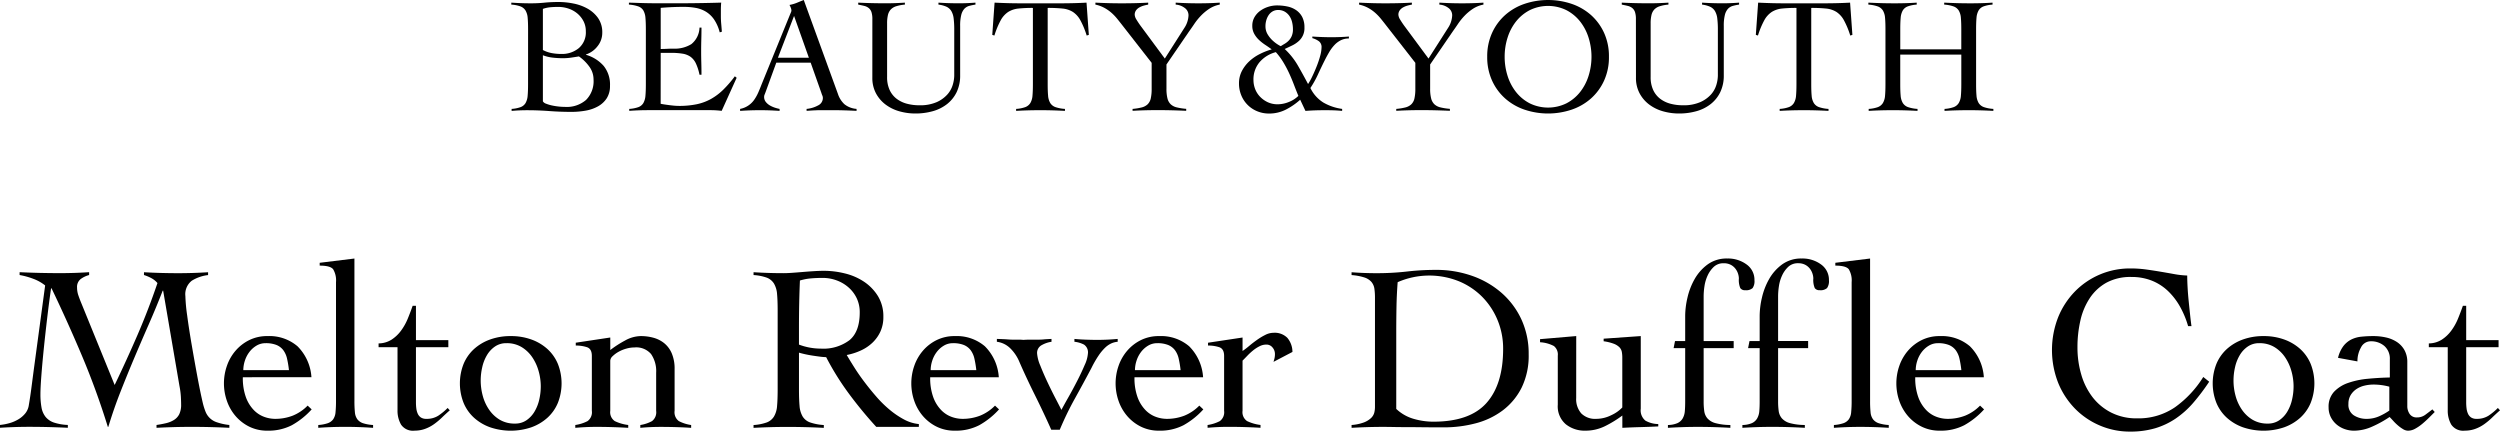 <svg xmlns="http://www.w3.org/2000/svg" width="486.35" height="83.966" viewBox="0 0 486.35 83.966">
  <g id="グループ_3" data-name="グループ 3" transform="translate(-987.05 -372.413)">
    <path id="パス_61" data-name="パス 61" d="M642.783,13.109q0-1.343-.08-2.223a3.266,3.266,0,0,0-.416-1.424,1.976,1.976,0,0,0-.976-.8,6.437,6.437,0,0,0-1.792-.352V7.926q.993.064,1.953.1t1.951.032a25.512,25.512,0,0,0,2.56-.128q1.28-.128,2.752-.128a14.919,14.919,0,0,1,2.832.288,9.26,9.26,0,0,1,2.736.976,6.28,6.28,0,0,1,2.08,1.839,4.8,4.8,0,0,1,.832,2.881,4.134,4.134,0,0,1-.912,2.608,4.7,4.7,0,0,1-2.256,1.616v.063a7.265,7.265,0,0,1,3.44,2.161,5.764,5.764,0,0,1,1.232,3.856,4.375,4.375,0,0,1-.64,2.448,4.8,4.8,0,0,1-1.7,1.568,7.611,7.611,0,0,1-2.4.832,15.622,15.622,0,0,1-2.752.24q-2.208,0-4.336-.16t-4.336-.16q-.737,0-1.488.032t-1.488.1V28.6a6.341,6.341,0,0,0,1.76-.352,1.883,1.883,0,0,0,.96-.8,3.407,3.407,0,0,0,.4-1.423c.053-.586.08-1.329.08-2.224Zm2.88,4.033a6.17,6.17,0,0,0,1.76.608,10.414,10.414,0,0,0,1.824.16,5.134,5.134,0,0,0,3.408-1.137,4.031,4.031,0,0,0,1.361-3.279,4.187,4.187,0,0,0-.449-1.952,4.871,4.871,0,0,0-1.184-1.488,5.263,5.263,0,0,0-1.712-.96,6.2,6.2,0,0,0-2.031-.336q-.77,0-1.505.063a6.157,6.157,0,0,0-1.472.321Zm0,9.984a1.092,1.092,0,0,0,.592.448,7.049,7.049,0,0,0,1.088.336,12.515,12.515,0,0,0,2.673.3,5.7,5.7,0,0,0,4.047-1.36,5.146,5.146,0,0,0,1.456-3.953,4.233,4.233,0,0,0-.864-2.575,8.287,8.287,0,0,0-1.984-1.936q-.768.129-1.536.24a10.809,10.809,0,0,1-1.568.112,17.579,17.579,0,0,1-1.984-.112,7.883,7.883,0,0,1-1.92-.464Z" transform="translate(447 365)"/>
    <path id="パス_62" data-name="パス 62" d="M668.575,27.6c.191.043.427.086.7.128s.576.086.9.128.65.08.992.112.661.048.96.048a16.8,16.8,0,0,0,3.44-.319,9.866,9.866,0,0,0,2.784-1.025,11.305,11.305,0,0,0,2.384-1.792,22.232,22.232,0,0,0,2.272-2.624l.352.288-2.912,6.432c-.363-.043-.736-.074-1.12-.1s-.758-.032-1.12-.032H666.175q-.93,0-1.856.032t-1.856.1V28.6a6.405,6.405,0,0,0,1.792-.351,1.888,1.888,0,0,0,.96-.8,3.424,3.424,0,0,0,.4-1.424q.08-.879.08-2.224V13.109q0-1.344-.08-2.224a3.433,3.433,0,0,0-.4-1.424,1.878,1.878,0,0,0-.993-.8,6.894,6.894,0,0,0-1.823-.353V7.925q1.088.033,2.064.065t2.016.048q1.039.015,2.208.015h2.64q2.239,0,4.479-.032t4.545-.1c-.022.236-.038.47-.048.7s-.016.459-.016.672v1.281c0,.468.02.943.064,1.423s.085,1.008.128,1.584l-.416.128a7.947,7.947,0,0,0-1.1-2.511,5.27,5.27,0,0,0-1.6-1.521,5.869,5.869,0,0,0-2-.735,13.158,13.158,0,0,0-2.3-.193q-2.24,0-4.479.193v8q.641,0,1.231-.033t1.233-.032a6.149,6.149,0,0,0,3.5-.88,4.29,4.29,0,0,0,1.584-3.215h.384c0,.767-.011,1.536-.032,2.3s-.032,1.526-.032,2.273q0,1.151.032,2.3t.032,2.3h-.384a9.654,9.654,0,0,0-.7-2.191,3.4,3.4,0,0,0-1.04-1.3,3.719,3.719,0,0,0-1.552-.608,13.266,13.266,0,0,0-2.208-.16h-2.048Z" transform="translate(447 365)"/>
    <path id="パス_63" data-name="パス 63" d="M691.071,19.6,688.959,25.4c-.065.171-.123.32-.176.448a1.06,1.06,0,0,0-.08.416,1.529,1.529,0,0,0,.336.992,2.812,2.812,0,0,0,.815.688,5.1,5.1,0,0,0,.992.432,7.206,7.206,0,0,0,.865.224v.384q-.96-.065-1.92-.1t-1.952-.032q-.96,0-1.873.032t-1.935.1V28.6a4.317,4.317,0,0,0,2.752-1.792,8.218,8.218,0,0,0,.784-1.408q.336-.768.655-1.6l5.536-13.6c.065-.15.123-.288.176-.416a.915.915,0,0,0,.08-.353,1.634,1.634,0,0,0-.111-.479,2.931,2.931,0,0,0-.272-.577,7.225,7.225,0,0,0,1.44-.416q.606-.255,1.344-.544l6.656,18.3a4.727,4.727,0,0,0,1.248,1.968,4.235,4.235,0,0,0,2.367.912v.384q-1.279-.065-2.512-.1t-2.576-.032h-1.5c-.426,0-.81,0-1.151.017s-.667.026-.977.047-.645.042-1.007.064V28.6a5.855,5.855,0,0,0,2.255-.687,1.6,1.6,0,0,0,.913-1.425,1.268,1.268,0,0,0-.113-.512,3.793,3.793,0,0,1-.175-.479L697.758,19.6Zm3.456-9.088-3.137,8.128h6.017Z" transform="translate(447 365)"/>
    <path id="パス_64" data-name="パス 64" d="M709.759,11.158a4.345,4.345,0,0,0-.176-1.393,1.746,1.746,0,0,0-.528-.784,2.2,2.2,0,0,0-.864-.416q-.512-.128-1.184-.256V7.926q1.345.064,2.64.095t2.64.033q.96,0,1.9-.033t1.9-.095v.383a7.763,7.763,0,0,0-1.7.321,2.471,2.471,0,0,0-1.056.639,2.374,2.374,0,0,0-.544,1.073,6.914,6.914,0,0,0-.16,1.616V22.389a5.87,5.87,0,0,0,.5,2.544,4.553,4.553,0,0,0,1.36,1.7,5.723,5.723,0,0,0,2,.96,9.3,9.3,0,0,0,2.416.3,8.029,8.029,0,0,0,3.36-.607,6.118,6.118,0,0,0,2.08-1.488,4.919,4.919,0,0,0,1.056-1.888,6.59,6.59,0,0,0,.289-1.776v-8.96a17.644,17.644,0,0,0-.113-2.161,3.7,3.7,0,0,0-.448-1.439,2.156,2.156,0,0,0-.944-.849,5.417,5.417,0,0,0-1.568-.416V7.926q.992.064,1.968.095t1.968.033q.831,0,1.632-.033t1.632-.095v.383a9.522,9.522,0,0,0-1.232.256,2.038,2.038,0,0,0-.944.576,2.818,2.818,0,0,0-.592,1.2,8.624,8.624,0,0,0-.208,2.128v9.568a7.406,7.406,0,0,1-.688,3.311,6.658,6.658,0,0,1-1.872,2.321,7.937,7.937,0,0,1-2.768,1.376,12.344,12.344,0,0,1-3.376.448,11.305,11.305,0,0,1-3.136-.433,8.1,8.1,0,0,1-2.672-1.311,6.634,6.634,0,0,1-1.872-2.193,6.32,6.32,0,0,1-.7-3.04Z" transform="translate(447 365)"/>
    <path id="パス_65" data-name="パス 65" d="M737.726,28.6a6.4,6.4,0,0,0,1.792-.352,1.961,1.961,0,0,0,.976-.8,3.252,3.252,0,0,0,.416-1.424q.08-.879.08-2.224V8.951a26.36,26.36,0,0,0-2.832.127,4.575,4.575,0,0,0-1.968.656,4.517,4.517,0,0,0-1.456,1.616,16,16,0,0,0-1.232,2.977l-.416-.128.448-6.273q1.344.064,2.656.1t2.656.032h7.52q1.279,0,2.528-.032t2.528-.1l.448,6.273-.416.128a16.071,16.071,0,0,0-1.232-2.977,4.517,4.517,0,0,0-1.456-1.616,4.62,4.62,0,0,0-2-.656,27.7,27.7,0,0,0-2.9-.127V23.8q0,1.344.08,2.224a3.252,3.252,0,0,0,.416,1.424,1.955,1.955,0,0,0,1.007.8,6.952,6.952,0,0,0,1.857.352v.384q-1.216-.065-2.432-.1t-2.432-.032q-1.184,0-2.336.032t-2.3.1Z" transform="translate(447 365)"/>
    <path id="パス_66" data-name="パス 66" d="M753.15,7.926q1.344.064,2.624.1t2.624.032q1.248,0,2.512-.032t2.511-.1V8.31a8.582,8.582,0,0,0-.847.192,3.837,3.837,0,0,0-.864.352,2.01,2.01,0,0,0-.656.576,1.422,1.422,0,0,0-.257.864,2.011,2.011,0,0,0,.337.928,16.5,16.5,0,0,0,.976,1.44l4.544,6.144,3.776-5.92a4.775,4.775,0,0,0,.832-2.464,1.757,1.757,0,0,0-.768-1.488,3.246,3.246,0,0,0-1.728-.624V7.926q1.119.064,2.256.1t2.256.032q1.024,0,2.032-.032t2.031-.1V8.31a5.623,5.623,0,0,0-2.047.816,9.452,9.452,0,0,0-1.616,1.344,11.884,11.884,0,0,0-1.28,1.584q-.561.833-1.04,1.5l-4.384,6.4v4.7a7.637,7.637,0,0,0,.192,1.9,2.39,2.39,0,0,0,.624,1.136,2.576,2.576,0,0,0,1.168.608,11.383,11.383,0,0,0,1.856.288v.384q-1.44-.065-2.849-.1t-2.847-.032q-1.184,0-2.368.032t-2.369.1V28.6a10.827,10.827,0,0,0,1.777-.288,2.578,2.578,0,0,0,1.152-.608,2.292,2.292,0,0,0,.608-1.136,8.326,8.326,0,0,0,.176-1.9V19.638L758.3,12.214q-.449-.576-.928-1.168a9.641,9.641,0,0,0-1.072-1.12,7.732,7.732,0,0,0-1.36-.96,6.435,6.435,0,0,0-1.792-.656Z" transform="translate(447 365)"/>
    <path id="パス_67" data-name="パス 67" d="M795.357,14.518q.929.065,1.889.1t1.888.033c.555,0,1.11-.01,1.665-.033s1.109-.052,1.664-.1V14.9a3.507,3.507,0,0,0-1.553.336,4.351,4.351,0,0,0-1.248.929,7.731,7.731,0,0,0-1.024,1.376q-.465.783-.912,1.68-.641,1.28-1.281,2.672a19.189,19.189,0,0,1-1.471,2.64,6.8,6.8,0,0,0,2.528,2.832A10.007,10.007,0,0,0,801.15,28.6v.383c-.234-.021-.512-.042-.832-.063s-.65-.038-.992-.048-.672-.016-.992-.016h-.8q-.9,0-1.762.032c-.574.021-1.162.053-1.76.1l-1.023-2.175a12.964,12.964,0,0,1-2.784,1.92,7.087,7.087,0,0,1-3.264.768,5.951,5.951,0,0,1-2.32-.448,5.615,5.615,0,0,1-3.088-3.088,5.951,5.951,0,0,1-.448-2.32,5.132,5.132,0,0,1,.56-2.416,7.028,7.028,0,0,1,1.455-1.905,8.785,8.785,0,0,1,2.049-1.407,12.779,12.779,0,0,1,2.3-.9q-.607-.448-1.264-.88a9,9,0,0,1-1.217-.96,4.838,4.838,0,0,1-.927-1.2,3.141,3.141,0,0,1-.369-1.536,3.287,3.287,0,0,1,.433-1.7,3.991,3.991,0,0,1,1.12-1.232,5.455,5.455,0,0,1,1.535-.768,5.594,5.594,0,0,1,1.713-.272,9.7,9.7,0,0,1,2.031.208,4.67,4.67,0,0,1,1.713.72,3.7,3.7,0,0,1,1.168,1.328,4.319,4.319,0,0,1,.432,2.032,3.337,3.337,0,0,1-1.168,2.7,5.434,5.434,0,0,1-1.217.8q-.687.335-1.455.688a13.948,13.948,0,0,1,2.561,3.216q1.021,1.776,1.982,3.6a11.218,11.218,0,0,0,.8-1.44q.449-.928.863-1.969a18.48,18.48,0,0,0,.69-2.047,6.79,6.79,0,0,0,.271-1.68,1.391,1.391,0,0,0-.512-1.185,3.962,3.962,0,0,0-1.281-.607ZM783.9,23a4.842,4.842,0,0,0,.319,1.712,4.437,4.437,0,0,0,.945,1.5,5.06,5.06,0,0,0,1.488,1.072,4.505,4.505,0,0,0,1.983.416,5.767,5.767,0,0,0,2.145-.448,5.438,5.438,0,0,0,1.856-1.185q-.447-1.086-.88-2.223t-.944-2.24a21.523,21.523,0,0,0-1.137-2.128,13.142,13.142,0,0,0-1.423-1.92,6.265,6.265,0,0,0-3.153,1.936,5.175,5.175,0,0,0-1.2,3.5m2.336-10.5a3.044,3.044,0,0,0,.447,1.647,5.452,5.452,0,0,0,1.009,1.217,6.73,6.73,0,0,0,1.023.768,4.058,4.058,0,0,0,.5.271c.192-.128.426-.271.7-.431a4.082,4.082,0,0,0,.784-.592,2.95,2.95,0,0,0,.624-.9,3.238,3.238,0,0,0,.256-1.376,5.736,5.736,0,0,0-.176-1.423,3.551,3.551,0,0,0-.544-1.2,2.8,2.8,0,0,0-.912-.815,2.513,2.513,0,0,0-1.248-.3,2.084,2.084,0,0,0-1.072.272,2.358,2.358,0,0,0-.768.719,3.513,3.513,0,0,0-.464,1.009,4.1,4.1,0,0,0-.16,1.136" transform="translate(447 365)"/>
    <path id="パス_68" data-name="パス 68" d="M804.447,7.926q1.344.064,2.624.1t2.624.032q1.248,0,2.512-.032t2.511-.1V8.31a8.582,8.582,0,0,0-.847.192,3.837,3.837,0,0,0-.864.352,2.024,2.024,0,0,0-.657.576,1.429,1.429,0,0,0-.256.864,2.019,2.019,0,0,0,.336.928,16.563,16.563,0,0,0,.977,1.44l4.544,6.144,3.775-5.92a4.766,4.766,0,0,0,.832-2.464,1.756,1.756,0,0,0-.767-1.488,3.246,3.246,0,0,0-1.729-.624V7.926q1.121.064,2.257.1t2.256.032q1.024,0,2.031-.032t2.032-.1V8.31a5.616,5.616,0,0,0-2.047.816,9.457,9.457,0,0,0-1.617,1.344,11.954,11.954,0,0,0-1.279,1.584q-.561.833-1.04,1.5l-4.385,6.4v4.7a7.63,7.63,0,0,0,.193,1.9,2.39,2.39,0,0,0,.624,1.136,2.576,2.576,0,0,0,1.168.608,11.366,11.366,0,0,0,1.856.288v.384q-1.44-.065-2.849-.1t-2.847-.032q-1.185,0-2.368.032t-2.369.1V28.6a10.845,10.845,0,0,0,1.777-.288,2.574,2.574,0,0,0,1.151-.608,2.293,2.293,0,0,0,.609-1.136,8.333,8.333,0,0,0,.175-1.9V19.638L809.6,12.214q-.447-.576-.927-1.168a9.743,9.743,0,0,0-1.073-1.12,7.688,7.688,0,0,0-1.359-.96,6.447,6.447,0,0,0-1.792-.656Z" transform="translate(447 365)"/>
    <path id="パス_69" data-name="パス 69" d="M829.373,18.454a10.959,10.959,0,0,1,.945-4.641,10.41,10.41,0,0,1,2.544-3.471,11.023,11.023,0,0,1,3.759-2.176,14.4,14.4,0,0,1,9.184,0,11.051,11.051,0,0,1,3.761,2.176,10.45,10.45,0,0,1,2.544,3.471,10.973,10.973,0,0,1,.943,4.641,10.969,10.969,0,0,1-.943,4.64,10.43,10.43,0,0,1-2.544,3.471,11.037,11.037,0,0,1-3.761,2.177,14.4,14.4,0,0,1-9.184,0,11.009,11.009,0,0,1-3.759-2.177,10.39,10.39,0,0,1-2.544-3.471,10.954,10.954,0,0,1-.945-4.64m3.393,0a12.161,12.161,0,0,0,.575,3.744,9.821,9.821,0,0,0,1.664,3.152,8.218,8.218,0,0,0,2.657,2.175,8.13,8.13,0,0,0,7.1,0,8.211,8.211,0,0,0,2.655-2.175,9.762,9.762,0,0,0,1.664-3.152,12.436,12.436,0,0,0,0-7.488,9.763,9.763,0,0,0-1.664-3.152,8.214,8.214,0,0,0-2.655-2.176,8.13,8.13,0,0,0-7.1,0,8.221,8.221,0,0,0-2.657,2.176,9.821,9.821,0,0,0-1.664,3.152,12.151,12.151,0,0,0-.575,3.744" transform="translate(447 365)"/>
    <path id="パス_70" data-name="パス 70" d="M858.3,11.158a4.345,4.345,0,0,0-.176-1.393,1.738,1.738,0,0,0-.528-.784,2.2,2.2,0,0,0-.863-.416q-.513-.128-1.185-.256V7.926q1.346.064,2.641.095t2.639.033q.96,0,1.9-.033t1.9-.095v.383a7.741,7.741,0,0,0-1.7.321,2.47,2.47,0,0,0-1.057.639,2.374,2.374,0,0,0-.544,1.073,6.971,6.971,0,0,0-.16,1.616V22.389a5.87,5.87,0,0,0,.5,2.544,4.552,4.552,0,0,0,1.36,1.7,5.723,5.723,0,0,0,2,.96,9.3,9.3,0,0,0,2.416.3,8.031,8.031,0,0,0,3.361-.607A6.138,6.138,0,0,0,872.9,25.8a4.93,4.93,0,0,0,1.055-1.888,6.59,6.59,0,0,0,.289-1.776v-8.96a17.631,17.631,0,0,0-.113-2.161,3.686,3.686,0,0,0-.448-1.439,2.159,2.159,0,0,0-.943-.849,5.433,5.433,0,0,0-1.569-.416V7.926q.992.064,1.968.095t1.969.033q.829,0,1.632-.033c.532-.02,1.077-.052,1.631-.095v.383a9.525,9.525,0,0,0-1.232.256,2.03,2.03,0,0,0-.943.576,2.807,2.807,0,0,0-.593,1.2,8.621,8.621,0,0,0-.208,2.128v9.568a7.406,7.406,0,0,1-.688,3.311,6.658,6.658,0,0,1-1.872,2.321,7.932,7.932,0,0,1-2.767,1.376,12.349,12.349,0,0,1-3.376.448,11.308,11.308,0,0,1-3.137-.433,8.1,8.1,0,0,1-2.672-1.311,6.634,6.634,0,0,1-1.872-2.193,6.32,6.32,0,0,1-.7-3.04Z" transform="translate(447 365)"/>
    <path id="パス_71" data-name="パス 71" d="M886.269,28.6a6.392,6.392,0,0,0,1.792-.352,1.968,1.968,0,0,0,.977-.8,3.279,3.279,0,0,0,.416-1.424c.052-.586.08-1.328.08-2.224V8.951a26.347,26.347,0,0,0-2.832.127,4.575,4.575,0,0,0-1.969.656,4.517,4.517,0,0,0-1.456,1.616,16.075,16.075,0,0,0-1.232,2.977l-.416-.128.449-6.273q1.343.064,2.655.1t2.656.032h7.521q1.278,0,2.527-.032t2.528-.1l.449,6.273-.416.128a16.132,16.132,0,0,0-1.233-2.977,4.517,4.517,0,0,0-1.456-1.616,4.621,4.621,0,0,0-2-.656,27.7,27.7,0,0,0-2.9-.127V23.8q0,1.344.08,2.224a3.226,3.226,0,0,0,.416,1.424,1.947,1.947,0,0,0,1.007.8,6.935,6.935,0,0,0,1.856.352v.384q-1.217-.065-2.432-.1t-2.431-.032q-1.185,0-2.337.032t-2.3.1Z" transform="translate(447 365)"/>
    <path id="パス_72" data-name="パス 72" d="M921.6,13.109q0-1.344-.08-2.224a3.234,3.234,0,0,0-.416-1.423,1.958,1.958,0,0,0-1.008-.8,6.912,6.912,0,0,0-1.824-.353V7.925q1.344.064,2.608.1t2.609.032q1.056,0,2.111-.032t2.08-.1v.384a6.373,6.373,0,0,0-1.76.353,1.886,1.886,0,0,0-.96.8,3.407,3.407,0,0,0-.4,1.423q-.08.88-.08,2.224V23.8q0,1.344.08,2.224a3.261,3.261,0,0,0,.416,1.424,1.967,1.967,0,0,0,1.009.8,6.923,6.923,0,0,0,1.855.351v.384q-1.215-.065-2.431-.1t-2.433-.032q-1.184,0-2.336.032t-2.3.1V28.6a6.4,6.4,0,0,0,1.792-.351,1.968,1.968,0,0,0,.976-.8,3.234,3.234,0,0,0,.416-1.424q.081-.879.08-2.224V18.038H909.724V23.8q0,1.344.08,2.224a3.261,3.261,0,0,0,.416,1.424,1.967,1.967,0,0,0,1.009.8,6.924,6.924,0,0,0,1.855.351v.384q-1.215-.065-2.431-.1t-2.433-.032q-1.183,0-2.336.032t-2.3.1V28.6a6.4,6.4,0,0,0,1.792-.351,1.968,1.968,0,0,0,.976-.8,3.235,3.235,0,0,0,.416-1.424q.081-.879.08-2.224V13.109q0-1.344-.08-2.224a3.235,3.235,0,0,0-.416-1.423,1.958,1.958,0,0,0-1.008-.8,6.912,6.912,0,0,0-1.824-.353V7.925q1.344.064,2.608.1t2.609.032q1.055,0,2.111-.032t2.08-.1v.384a6.373,6.373,0,0,0-1.76.353,1.886,1.886,0,0,0-.96.8,3.423,3.423,0,0,0-.4,1.423q-.08.88-.08,2.224v3.9H921.6Z" transform="translate(447 365)"/>
    <path id="パス_73" data-name="パス 73" d="M568.064,60.375q1.656.093,3.313.138t3.311.046q1.472,0,2.921-.046t2.921-.138v.552a7.606,7.606,0,0,0-3.174,1.1,3.33,3.33,0,0,0-1.242,2.99,32.175,32.175,0,0,0,.346,3.749q.344,2.6.874,5.681t1.1,6.164q.574,3.083,1.081,5.244a12.51,12.51,0,0,0,.506,1.61,3.5,3.5,0,0,0,2.208,2.093,10.814,10.814,0,0,0,2.438.529v.552q-1.84-.093-3.657-.138t-3.657-.046q-1.749,0-3.427.046t-3.427.138v-.552q.966-.138,1.84-.345a5.162,5.162,0,0,0,1.541-.621A2.822,2.822,0,0,0,574.918,88a4.178,4.178,0,0,0,.368-1.909q0-.552-.046-1.472a15.418,15.418,0,0,0-.276-2.116l-3.173-18.538H571.7q-1.289,3.312-2.714,6.555t-2.806,6.509q-1.38,3.267-2.691,6.6t-2.369,6.831h-.092q-2.208-7.129-4.991-13.731T550.078,63.5h-.092q-.367,2.529-.735,5.612t-.667,6q-.3,2.921-.484,5.336t-.183,3.611a14.331,14.331,0,0,0,.207,2.622,4.025,4.025,0,0,0,.8,1.84,3.6,3.6,0,0,0,1.633,1.1,9.8,9.8,0,0,0,2.691.46v.552q-1.932-.093-3.772-.138t-3.771-.046q-1.428,0-2.83.046t-2.829.138v-.552a10.227,10.227,0,0,0,1.91-.368,7.028,7.028,0,0,0,1.724-.759,5.008,5.008,0,0,0,1.311-1.15,3.288,3.288,0,0,0,.667-1.587q.276-1.609.506-3.381t.46-3.519l2.208-16.376a8.333,8.333,0,0,0-2.3-1.288,14.526,14.526,0,0,0-2.668-.736v-.552q1.977.093,3.933.138t3.933.046q1.425,0,2.829-.046t2.829-.138v.552a4.869,4.869,0,0,0-1.61.759,1.929,1.929,0,0,0-.736,1.679,4.623,4.623,0,0,0,.253,1.518q.252.736.576,1.518l6.485,15.916q2.346-4.876,4.462-9.775t3.864-10.051a4.078,4.078,0,0,0-1.2-.966,8.36,8.36,0,0,0-1.426-.6Z" transform="translate(447 365)"/>
    <path id="パス_74" data-name="パス 74" d="M587.292,80.8a10.854,10.854,0,0,0,.62,3.956,7.052,7.052,0,0,0,1.565,2.484,5.372,5.372,0,0,0,2.024,1.288,6.218,6.218,0,0,0,2,.368A9.4,9.4,0,0,0,597,88.274a8.576,8.576,0,0,0,2.9-1.955l.782.736a15.075,15.075,0,0,1-3.864,3.082,9.92,9.92,0,0,1-4.738,1.058,7.817,7.817,0,0,1-3.542-.782,8.434,8.434,0,0,1-2.668-2.07,9,9,0,0,1-1.678-2.944,10.347,10.347,0,0,1,0-6.808,8.99,8.99,0,0,1,1.678-2.943,8.451,8.451,0,0,1,2.668-2.071,7.817,7.817,0,0,1,3.542-.782,8.431,8.431,0,0,1,5.842,1.978,9.33,9.33,0,0,1,2.715,6.026Zm8.971-1.38a19.644,19.644,0,0,0-.369-2.231,4.343,4.343,0,0,0-.735-1.656,3.182,3.182,0,0,0-1.335-1.012,5.551,5.551,0,0,0-2.116-.345,3.373,3.373,0,0,0-1.77.483,4.842,4.842,0,0,0-1.381,1.242,5.6,5.6,0,0,0-.874,1.7,5.987,5.987,0,0,0-.3,1.817Z" transform="translate(447 365)"/>
    <path id="パス_75" data-name="パス 75" d="M601.966,90.091a7.12,7.12,0,0,0,1.84-.345,2.2,2.2,0,0,0,1.058-.759,2.82,2.82,0,0,0,.46-1.379,21.861,21.861,0,0,0,.092-2.208V62.307a4.228,4.228,0,0,0-.552-2.507q-.552-.712-2.622-.713v-.552L609,57.707V85.4a21.578,21.578,0,0,0,.092,2.208,2.679,2.679,0,0,0,.483,1.379,2.324,2.324,0,0,0,1.1.759,7.746,7.746,0,0,0,1.955.345v.552Q611.3,90.55,609.9,90.5t-2.784-.046q-1.333,0-2.6.046t-2.553.138Z" transform="translate(447 365)"/>
    <path id="パス_76" data-name="パス 76" d="M613.7,74.957v-.736a4.819,4.819,0,0,0,2.53-.736,7.11,7.11,0,0,0,1.84-1.748,10.9,10.9,0,0,0,1.312-2.346c.351-.858.667-1.686.942-2.484h.645v6.67h6.3v1.38h-6.3V85.675a9.839,9.839,0,0,0,.068,1.173,3.567,3.567,0,0,0,.276,1.035,1.771,1.771,0,0,0,.6.736,1.849,1.849,0,0,0,1.081.276,4.134,4.134,0,0,0,2.3-.6,11.536,11.536,0,0,0,1.841-1.518l.414.46q-.785.69-1.519,1.4a13.436,13.436,0,0,1-1.541,1.288,7.349,7.349,0,0,1-1.748.92,5.911,5.911,0,0,1-2.047.345,2.783,2.783,0,0,1-2.622-1.173,5.392,5.392,0,0,1-.689-2.783V74.957Z" transform="translate(447 365)"/>
    <path id="パス_77" data-name="パス 77" d="M639.409,72.795a11.624,11.624,0,0,1,4.025.667,9.411,9.411,0,0,1,3.127,1.863,8.129,8.129,0,0,1,2.025,2.9,10.334,10.334,0,0,1,0,7.544,8.1,8.1,0,0,1-2.025,2.9,9.379,9.379,0,0,1-3.127,1.864,12.478,12.478,0,0,1-8.05,0,9.365,9.365,0,0,1-3.128-1.864,8.1,8.1,0,0,1-2.025-2.9,10.334,10.334,0,0,1,0-7.544,8.129,8.129,0,0,1,2.025-2.9,9.4,9.4,0,0,1,3.128-1.863,11.616,11.616,0,0,1,4.025-.667m-.828,1.38a3.85,3.85,0,0,0-2.231.645,5.294,5.294,0,0,0-1.564,1.678,7.935,7.935,0,0,0-.92,2.346,11.628,11.628,0,0,0-.3,2.6,11.406,11.406,0,0,0,.392,2.943,8.717,8.717,0,0,0,1.219,2.691,6.689,6.689,0,0,0,2.07,1.978,5.624,5.624,0,0,0,2.989.76,3.858,3.858,0,0,0,2.232-.645,5.309,5.309,0,0,0,1.564-1.679,8.028,8.028,0,0,0,.92-2.323,11.569,11.569,0,0,0,.3-2.622,10.924,10.924,0,0,0-.414-2.921,9.186,9.186,0,0,0-1.242-2.714,6.725,6.725,0,0,0-2.071-1.978,5.531,5.531,0,0,0-2.943-.759" transform="translate(447 365)"/>
    <path id="パス_78" data-name="パス 78" d="M652.058,74.083l6.716-1.012v2.438a20.8,20.8,0,0,1,2.852-1.84,6.476,6.476,0,0,1,3.082-.874,9.241,9.241,0,0,1,2.461.322,5.752,5.752,0,0,1,2.093,1.058,5.153,5.153,0,0,1,1.472,1.978,7.593,7.593,0,0,1,.553,3.082v8.1a2.125,2.125,0,0,0,.828,2,7.414,7.414,0,0,0,2.391.759v.552q-1.333-.093-2.851-.138t-3.082-.046q-1.059,0-2.048.046t-1.908.138v-.552a7.033,7.033,0,0,0,2.276-.759,2.154,2.154,0,0,0,.806-2V79.925a5.848,5.848,0,0,0-.99-3.634,3.78,3.78,0,0,0-3.2-1.288,6.019,6.019,0,0,0-1.61.23,6.767,6.767,0,0,0-1.518.621,5.316,5.316,0,0,0-1.15.851,1.293,1.293,0,0,0-.46.874v9.752a2.082,2.082,0,0,0,.874,2,8.321,8.321,0,0,0,2.622.759v.552q-1.565-.093-3.105-.138t-3.1-.046q-1.058,0-2.047.046t-2.047.138v-.552a7.437,7.437,0,0,0,2.392-.759,2.125,2.125,0,0,0,.828-2V76.659q0-1.38-.942-1.7a6.785,6.785,0,0,0-2.186-.322Z" transform="translate(447 365)"/>
    <path id="パス_79" data-name="パス 79" d="M718.8,90.459h-8.28a80.4,80.4,0,0,1-5.358-6.509,52.733,52.733,0,0,1-4.394-7.061A9.584,9.584,0,0,1,699.6,76.8q-.713-.091-1.471-.207t-1.473-.276c-.476-.107-.866-.207-1.173-.3v7.177q0,1.93.115,3.2a4.678,4.678,0,0,0,.6,2.046,2.811,2.811,0,0,0,1.449,1.151,10.021,10.021,0,0,0,2.668.506v.551q-1.749-.091-3.5-.137t-3.5-.046q-1.7,0-3.358.046t-3.312.137v-.551a9.239,9.239,0,0,0,2.576-.506,2.821,2.821,0,0,0,1.4-1.151,4.665,4.665,0,0,0,.6-2.046q.114-1.265.115-3.2V67.827q0-1.932-.115-3.2a4.673,4.673,0,0,0-.6-2.047,2.837,2.837,0,0,0-1.4-1.151,9.244,9.244,0,0,0-2.576-.505v-.552q1.472.092,2.944.138c.982.031,1.962.045,2.945.045q.642,0,1.609-.068c.645-.046,1.326-.1,2.047-.161s1.449-.115,2.185-.161,1.395-.07,1.978-.07a16.986,16.986,0,0,1,4.048.507,11.6,11.6,0,0,1,3.726,1.61,9.139,9.139,0,0,1,2.714,2.8,7.522,7.522,0,0,1,1.058,4.049,6.739,6.739,0,0,1-.574,2.852,7.061,7.061,0,0,1-1.541,2.162A8.174,8.174,0,0,1,707.51,75.6a12.016,12.016,0,0,1-2.737.874q.645,1.105,1.519,2.485t1.955,2.805q1.078,1.428,2.3,2.83a22.081,22.081,0,0,0,2.577,2.53,16.447,16.447,0,0,0,2.782,1.886,7.67,7.67,0,0,0,2.9.9ZM695.481,74.451a12.019,12.019,0,0,0,4.278.782,8.441,8.441,0,0,0,5.567-1.656q1.976-1.658,1.977-5.382a6.337,6.337,0,0,0-.575-2.737,6.528,6.528,0,0,0-1.587-2.116,7.243,7.243,0,0,0-2.323-1.38,7.829,7.829,0,0,0-2.736-.484q-1.152,0-2.254.093a10.363,10.363,0,0,0-2.162.414q-.094,2.208-.139,4.462t-.046,4.876Z" transform="translate(447 365)"/>
    <path id="パス_80" data-name="パス 80" d="M721.011,80.8a10.834,10.834,0,0,0,.62,3.956,7.038,7.038,0,0,0,1.565,2.484,5.372,5.372,0,0,0,2.024,1.288,6.217,6.217,0,0,0,2,.368,9.4,9.4,0,0,0,3.5-.621,8.576,8.576,0,0,0,2.9-1.955l.782.736a15.092,15.092,0,0,1-3.864,3.082,9.924,9.924,0,0,1-4.739,1.058,7.82,7.82,0,0,1-3.542-.782,8.441,8.441,0,0,1-2.667-2.07,9.025,9.025,0,0,1-1.679-2.944,10.363,10.363,0,0,1,0-6.808,9.009,9.009,0,0,1,1.679-2.943,8.458,8.458,0,0,1,2.667-2.071,7.819,7.819,0,0,1,3.542-.782,8.432,8.432,0,0,1,5.843,1.978,9.33,9.33,0,0,1,2.714,6.026Zm8.97-1.38a19.44,19.44,0,0,0-.368-2.231,4.329,4.329,0,0,0-.736-1.656,3.173,3.173,0,0,0-1.334-1.012,5.552,5.552,0,0,0-2.116-.345,3.376,3.376,0,0,0-1.771.483,4.852,4.852,0,0,0-1.38,1.242,5.581,5.581,0,0,0-.874,1.7,5.989,5.989,0,0,0-.3,1.817Z" transform="translate(447 365)"/>
    <path id="パス_81" data-name="パス 81" d="M733.982,73.346q1.472.048,2.047.094c.383.03.682.046.9.046h1.334q.367,0,.874.046.735-.046,1.242-.046h1.839c.277,0,.568-.016.874-.046s.813-.062,1.519-.094V73.9a5.508,5.508,0,0,0-1.886.643,1.706,1.706,0,0,0-.92,1.611,7.371,7.371,0,0,0,.62,2.369q.621,1.584,1.427,3.288t1.587,3.2q.781,1.5,1.1,2.14.459-.875,1.334-2.415t1.725-3.2q.851-1.656,1.472-3.127a6.42,6.42,0,0,0,.621-2.208,1.813,1.813,0,0,0-.759-1.749,5.209,5.209,0,0,0-1.863-.551v-.554c.582.063,1.3.108,2.162.14s1.61.046,2.254.046q1.011,0,2-.046c.659-.032,1.326-.077,2-.14V73.9a3.8,3.8,0,0,0-1.2.3,4.285,4.285,0,0,0-1.219.828,9.239,9.239,0,0,0-1.288,1.541,20.272,20.272,0,0,0-1.4,2.437q-1.609,3.038-3.219,5.935a61.522,61.522,0,0,0-2.944,6.07h-1.656q-1.473-3.311-3.2-6.784t-3.1-6.647a8,8,0,0,0-1.656-2.392,4.538,4.538,0,0,0-2.622-1.287Z" transform="translate(447 365)"/>
    <path id="パス_82" data-name="パス 82" d="M760.754,80.8a10.832,10.832,0,0,0,.62,3.956,7.038,7.038,0,0,0,1.565,2.484,5.371,5.371,0,0,0,2.024,1.288,6.217,6.217,0,0,0,2,.368,9.4,9.4,0,0,0,3.5-.621,8.575,8.575,0,0,0,2.9-1.955l.782.736a15.092,15.092,0,0,1-3.864,3.082,9.924,9.924,0,0,1-4.739,1.058,7.82,7.82,0,0,1-3.542-.782,8.442,8.442,0,0,1-2.667-2.07,9.025,9.025,0,0,1-1.679-2.944,10.363,10.363,0,0,1,0-6.808,9.009,9.009,0,0,1,1.679-2.943,8.459,8.459,0,0,1,2.667-2.071,7.82,7.82,0,0,1,3.542-.782,8.431,8.431,0,0,1,5.843,1.978,9.33,9.33,0,0,1,2.714,6.026Zm8.97-1.38a19.441,19.441,0,0,0-.368-2.231,4.33,4.33,0,0,0-.736-1.656,3.172,3.172,0,0,0-1.334-1.012,5.552,5.552,0,0,0-2.116-.345,3.376,3.376,0,0,0-1.771.483,4.852,4.852,0,0,0-1.38,1.242,5.58,5.58,0,0,0-.874,1.7,5.987,5.987,0,0,0-.3,1.817Z" transform="translate(447 365)"/>
    <path id="パス_83" data-name="パス 83" d="M774.968,90.091a7.453,7.453,0,0,0,2.393-.759,2.129,2.129,0,0,0,.827-2V76.659q0-1.38-.943-1.7a6.778,6.778,0,0,0-2.185-.322v-.552l6.717-1.012v2.623a15.013,15.013,0,0,0,1.264-.967q.712-.6,1.518-1.173a12.021,12.021,0,0,1,1.634-.988,3.57,3.57,0,0,1,1.609-.414,3.453,3.453,0,0,1,2.691.988,4.283,4.283,0,0,1,.99,2.737L787.8,77.809c.062-.214.122-.437.185-.667a3.651,3.651,0,0,0,.091-.9,1.922,1.922,0,0,0-.46-1.218,1.5,1.5,0,0,0-1.242-.576,2.855,2.855,0,0,0-1.288.323,6.772,6.772,0,0,0-1.242.8,12.163,12.163,0,0,0-1.127,1.035q-.529.554-.942.966v9.752a2.082,2.082,0,0,0,.874,2,8.306,8.306,0,0,0,2.621.759v.552q-1.563-.093-3.1-.138t-3.1-.046q-1.058,0-2.047.046t-2.047.138Z" transform="translate(447 365)"/>
    <path id="パス_84" data-name="パス 84" d="M802.983,90.091a8.555,8.555,0,0,0,2.415-.506,4.192,4.192,0,0,0,1.38-.851A2.235,2.235,0,0,0,807.4,87.7a4.585,4.585,0,0,0,.137-1.1V65.343a12.078,12.078,0,0,0-.114-1.771,2.629,2.629,0,0,0-.575-1.311,3.077,3.077,0,0,0-1.38-.874,10.636,10.636,0,0,0-2.484-.46v-.552q1.2.093,2.391.138t2.393.046a51.674,51.674,0,0,0,5.979-.322,48.977,48.977,0,0,1,5.659-.322,20.9,20.9,0,0,1,6.992,1.151,17.469,17.469,0,0,1,5.726,3.288,15.5,15.5,0,0,1,3.888,5.175,15.832,15.832,0,0,1,1.426,6.808,14.122,14.122,0,0,1-1.38,6.509,12.645,12.645,0,0,1-3.68,4.416,15.086,15.086,0,0,1-5.267,2.507,24.151,24.151,0,0,1-6.187.782q-2.484,0-4.256-.023t-3.1-.023q-1.335,0-2.392-.022t-2.024-.024q-1.564,0-3.082.046t-3.082.138Zm8.694-3.128a8.2,8.2,0,0,0,3.381,1.932,13.762,13.762,0,0,0,3.841.552q7.083,0,10.327-3.634t3.243-10.534a14.413,14.413,0,0,0-1.081-5.588,14.07,14.07,0,0,0-2.99-4.532,13.793,13.793,0,0,0-4.554-3.036,15.4,15.4,0,0,0-11.892.184q-.185,2.393-.229,4.761t-.046,4.853Z" transform="translate(447 365)"/>
    <path id="パス_85" data-name="パス 85" d="M846.682,84.846a4.21,4.21,0,0,0,.988,2.991,3.8,3.8,0,0,0,2.921,1.058,6.538,6.538,0,0,0,2.922-.713,6.9,6.9,0,0,0,2.139-1.5v-9.7a6.323,6.323,0,0,0-.092-1.105,1.765,1.765,0,0,0-.461-.9,3.124,3.124,0,0,0-1.1-.69,8.89,8.89,0,0,0-1.977-.483V73.3l7.222-.506V86.917a2.572,2.572,0,0,0,.9,2.324,5.21,5.21,0,0,0,2.507.667v.46q-1.746.09-3.518.137t-3.473.138V88.251a21.917,21.917,0,0,1-3.381,2.071,8.573,8.573,0,0,1-3.841.874,5.867,5.867,0,0,1-3.771-1.243,4.575,4.575,0,0,1-1.565-3.818V76.614a2.105,2.105,0,0,0-.76-1.887,6.591,6.591,0,0,0-2.691-.735v-.6l7.039-.6Z" transform="translate(447 365)"/>
    <path id="パス_86" data-name="パス 86" d="M864.529,90.091a4.781,4.781,0,0,0,1.862-.368,2.269,2.269,0,0,0,1.013-.92,3.394,3.394,0,0,0,.414-1.426q.069-.828.068-1.886V75.141h-2.253l.276-1.38h1.977V68.839a15.96,15.96,0,0,1,.438-3.5,13.26,13.26,0,0,1,1.4-3.634,9.04,9.04,0,0,1,2.531-2.851,6.264,6.264,0,0,1,3.818-1.151,6.09,6.09,0,0,1,3.749,1.151,3.651,3.651,0,0,1,1.541,3.082A2.333,2.333,0,0,1,881,63.457a1.881,1.881,0,0,1-1.426.414,1.072,1.072,0,0,1-.966-.414,4.024,4.024,0,0,1-.276-1.886,3.3,3.3,0,0,0-.138-.828,3.134,3.134,0,0,0-.483-.989,2.78,2.78,0,0,0-.92-.805,2.844,2.844,0,0,0-1.4-.322,2.708,2.708,0,0,0-1.931.691,5.365,5.365,0,0,0-1.2,1.678,7.52,7.52,0,0,0-.622,2.093,13.434,13.434,0,0,0-.161,1.886v8.786h5.843v1.38h-5.843v10.35a13.6,13.6,0,0,0,.116,1.886,2.728,2.728,0,0,0,.621,1.426,3.2,3.2,0,0,0,1.541.92,11.185,11.185,0,0,0,2.921.368v.552q-1.611-.093-3.174-.138t-3.174-.046q-1.475,0-2.9.046t-2.9.138Z" transform="translate(447 365)"/>
    <path id="パス_87" data-name="パス 87" d="M879.018,90.091a4.781,4.781,0,0,0,1.862-.368,2.269,2.269,0,0,0,1.013-.92,3.394,3.394,0,0,0,.414-1.426q.069-.828.068-1.886V75.141h-2.253l.276-1.38h1.977V68.839a15.96,15.96,0,0,1,.438-3.5,13.26,13.26,0,0,1,1.4-3.634,9.041,9.041,0,0,1,2.531-2.851,6.264,6.264,0,0,1,3.818-1.151,6.09,6.09,0,0,1,3.749,1.151,3.651,3.651,0,0,1,1.541,3.082,2.333,2.333,0,0,1-.368,1.517,1.881,1.881,0,0,1-1.426.414,1.072,1.072,0,0,1-.966-.414,4.023,4.023,0,0,1-.276-1.886,3.3,3.3,0,0,0-.138-.828,3.136,3.136,0,0,0-.483-.989,2.781,2.781,0,0,0-.92-.805,2.843,2.843,0,0,0-1.4-.322,2.708,2.708,0,0,0-1.931.691,5.366,5.366,0,0,0-1.2,1.678,7.522,7.522,0,0,0-.622,2.093,13.434,13.434,0,0,0-.161,1.886v8.786h5.843v1.38h-5.843v10.35a13.6,13.6,0,0,0,.116,1.886A2.729,2.729,0,0,0,886.7,88.8a3.2,3.2,0,0,0,1.541.92,11.185,11.185,0,0,0,2.921.368v.552q-1.611-.093-3.174-.138t-3.174-.046q-1.475,0-2.9.046t-2.9.138Z" transform="translate(447 365)"/>
    <path id="パス_88" data-name="パス 88" d="M896.819,90.091a7.128,7.128,0,0,0,1.84-.345,2.188,2.188,0,0,0,1.057-.759,2.81,2.81,0,0,0,.46-1.379,21.558,21.558,0,0,0,.093-2.208V62.307a4.226,4.226,0,0,0-.553-2.507q-.551-.712-2.621-.713v-.552l6.762-.828V85.4a21.6,21.6,0,0,0,.092,2.208,2.671,2.671,0,0,0,.483,1.379,2.324,2.324,0,0,0,1.1.759,7.745,7.745,0,0,0,1.955.345v.552q-1.335-.093-2.737-.138t-2.783-.046q-1.335,0-2.6.046t-2.553.138Z" transform="translate(447 365)"/>
    <path id="パス_89" data-name="パス 89" d="M912.642,80.8a10.81,10.81,0,0,0,.621,3.956,7.036,7.036,0,0,0,1.564,2.484,5.386,5.386,0,0,0,2.024,1.288,6.217,6.217,0,0,0,2,.368,9.4,9.4,0,0,0,3.5-.621,8.575,8.575,0,0,0,2.9-1.955l.782.736a15.092,15.092,0,0,1-3.864,3.082,9.922,9.922,0,0,1-4.738,1.058,7.814,7.814,0,0,1-3.542-.782,8.435,8.435,0,0,1-2.668-2.07,9.043,9.043,0,0,1-1.679-2.944,10.363,10.363,0,0,1,0-6.808,9.028,9.028,0,0,1,1.679-2.943,8.452,8.452,0,0,1,2.668-2.071,7.814,7.814,0,0,1,3.542-.782,8.429,8.429,0,0,1,5.842,1.978,9.33,9.33,0,0,1,2.714,6.026Zm8.97-1.38a19.441,19.441,0,0,0-.368-2.231,4.33,4.33,0,0,0-.736-1.656,3.166,3.166,0,0,0-1.334-1.012,5.548,5.548,0,0,0-2.116-.345,3.376,3.376,0,0,0-1.771.483,4.865,4.865,0,0,0-1.38,1.242,5.58,5.58,0,0,0-.874,1.7,6.017,6.017,0,0,0-.3,1.817Z" transform="translate(447 365)"/>
    <path id="パス_90" data-name="パス 90" d="M965.725,70.863a17.74,17.74,0,0,0-1.587-3.818,12.974,12.974,0,0,0-2.346-3.036,9.826,9.826,0,0,0-3.129-2,10.572,10.572,0,0,0-3.978-.713,9.777,9.777,0,0,0-4.83,1.1,9.32,9.32,0,0,0-3.243,2.989,13.031,13.031,0,0,0-1.84,4.371A23.157,23.157,0,0,0,944.2,75a18.589,18.589,0,0,0,.736,5.266,13.245,13.245,0,0,0,2.185,4.394,10.673,10.673,0,0,0,3.634,3.012,10.822,10.822,0,0,0,5.036,1.127,12.583,12.583,0,0,0,7.384-2.162,20.572,20.572,0,0,0,5.5-5.887l1.15.92a40.436,40.436,0,0,1-3.128,4.139,17.527,17.527,0,0,1-3.4,3.036,14.545,14.545,0,0,1-4,1.887,17.085,17.085,0,0,1-4.876.644,14.78,14.78,0,0,1-5.842-1.173,14.931,14.931,0,0,1-4.83-3.266,15.542,15.542,0,0,1-3.289-5.014,17.5,17.5,0,0,1,0-12.834,15.542,15.542,0,0,1,3.289-5.014,14.963,14.963,0,0,1,10.672-4.44,22.978,22.978,0,0,1,3.173.207q1.473.208,2.83.438t2.622.46a17.457,17.457,0,0,0,2.506.275q0,.967.07,2.255t.207,2.645q.138,1.357.276,2.668t.276,2.277Z" transform="translate(447 365)"/>
    <path id="パス_91" data-name="パス 91" d="M980.4,72.795a11.62,11.62,0,0,1,4.025.667,9.406,9.406,0,0,1,3.128,1.863,8.126,8.126,0,0,1,2.024,2.9,10.334,10.334,0,0,1,0,7.544,8.1,8.1,0,0,1-2.024,2.9,9.375,9.375,0,0,1-3.128,1.864,12.478,12.478,0,0,1-8.05,0,9.365,9.365,0,0,1-3.128-1.864,8.089,8.089,0,0,1-2.024-2.9,10.321,10.321,0,0,1,0-7.544,8.115,8.115,0,0,1,2.024-2.9,9.4,9.4,0,0,1,3.128-1.863,11.619,11.619,0,0,1,4.025-.667m-.828,1.38a3.852,3.852,0,0,0-2.231.645,5.294,5.294,0,0,0-1.564,1.678,7.961,7.961,0,0,0-.92,2.346,11.626,11.626,0,0,0-.3,2.6,11.4,11.4,0,0,0,.391,2.943,8.717,8.717,0,0,0,1.219,2.691,6.7,6.7,0,0,0,2.07,1.978,5.625,5.625,0,0,0,2.99.76,3.855,3.855,0,0,0,2.231-.645,5.3,5.3,0,0,0,1.564-1.679,8,8,0,0,0,.92-2.323,11.569,11.569,0,0,0,.3-2.622,10.924,10.924,0,0,0-.414-2.921,9.137,9.137,0,0,0-1.242-2.714,6.722,6.722,0,0,0-2.07-1.978,5.537,5.537,0,0,0-2.944-.759" transform="translate(447 365)"/>
    <path id="パス_92" data-name="パス 92" d="M994.89,77.028a6.154,6.154,0,0,1,1.034-2.278,4.542,4.542,0,0,1,1.541-1.288,5.747,5.747,0,0,1,1.978-.552,22.879,22.879,0,0,1,2.346-.115,11.251,11.251,0,0,1,2.369.253,6.46,6.46,0,0,1,2.116.852,4.564,4.564,0,0,1,1.518,1.587,4.726,4.726,0,0,1,.575,2.415v8.509a2.643,2.643,0,0,0,.46,1.541,1.612,1.612,0,0,0,1.426.667,2.667,2.667,0,0,0,1.634-.529q.711-.526,1.356-1.035l.46.506-1.081,1.081q-.621.621-1.311,1.2a8.777,8.777,0,0,1-1.4.966,2.9,2.9,0,0,1-1.4.392,1.909,1.909,0,0,1-.966-.3,6.911,6.911,0,0,1-.989-.713,9.511,9.511,0,0,1-.9-.874q-.414-.459-.736-.781a21.274,21.274,0,0,1-3.312,1.84,8.725,8.725,0,0,1-3.588.828,5.49,5.49,0,0,1-1.863-.323,4.945,4.945,0,0,1-1.587-.92,4.573,4.573,0,0,1-1.1-1.425,4.166,4.166,0,0,1-.414-1.887,4.223,4.223,0,0,1,1.058-3.013,6.8,6.8,0,0,1,2.738-1.724,15.976,15.976,0,0,1,3.817-.806q2.139-.207,4.3-.253v-3.5a3.291,3.291,0,0,0-1.058-2.622,3.928,3.928,0,0,0-2.668-.92,2.1,2.1,0,0,0-1.886,1.2,5.344,5.344,0,0,0-.69,2.714Zm9.981,5.611a11.707,11.707,0,0,0-3.082-.414,7.555,7.555,0,0,0-1.748.207,4.81,4.81,0,0,0-1.564.667,3.762,3.762,0,0,0-1.127,1.174A3.243,3.243,0,0,0,996.913,86a2.412,2.412,0,0,0,1.081,2.231,4.5,4.5,0,0,0,2.415.667,6.008,6.008,0,0,0,2.691-.6,11.822,11.822,0,0,0,1.771-1.012Z" transform="translate(447 365)"/>
    <path id="パス_93" data-name="パス 93" d="M1012.553,74.957v-.736a4.819,4.819,0,0,0,2.53-.736,7.11,7.11,0,0,0,1.84-1.748,10.9,10.9,0,0,0,1.312-2.346c.351-.858.667-1.686.942-2.484h.645v6.67h6.3v1.38h-6.3V85.675a9.625,9.625,0,0,0,.069,1.173,3.564,3.564,0,0,0,.275,1.035,1.773,1.773,0,0,0,.6.736,1.844,1.844,0,0,0,1.08.276,4.138,4.138,0,0,0,2.3-.6,11.575,11.575,0,0,0,1.84-1.518l.414.46q-.785.69-1.52,1.4a13.261,13.261,0,0,1-1.54,1.288,7.311,7.311,0,0,1-1.748.92,5.911,5.911,0,0,1-2.047.345,2.783,2.783,0,0,1-2.622-1.173,5.392,5.392,0,0,1-.689-2.783V74.957Z" transform="translate(447 365)"/>
  </g>
</svg>
